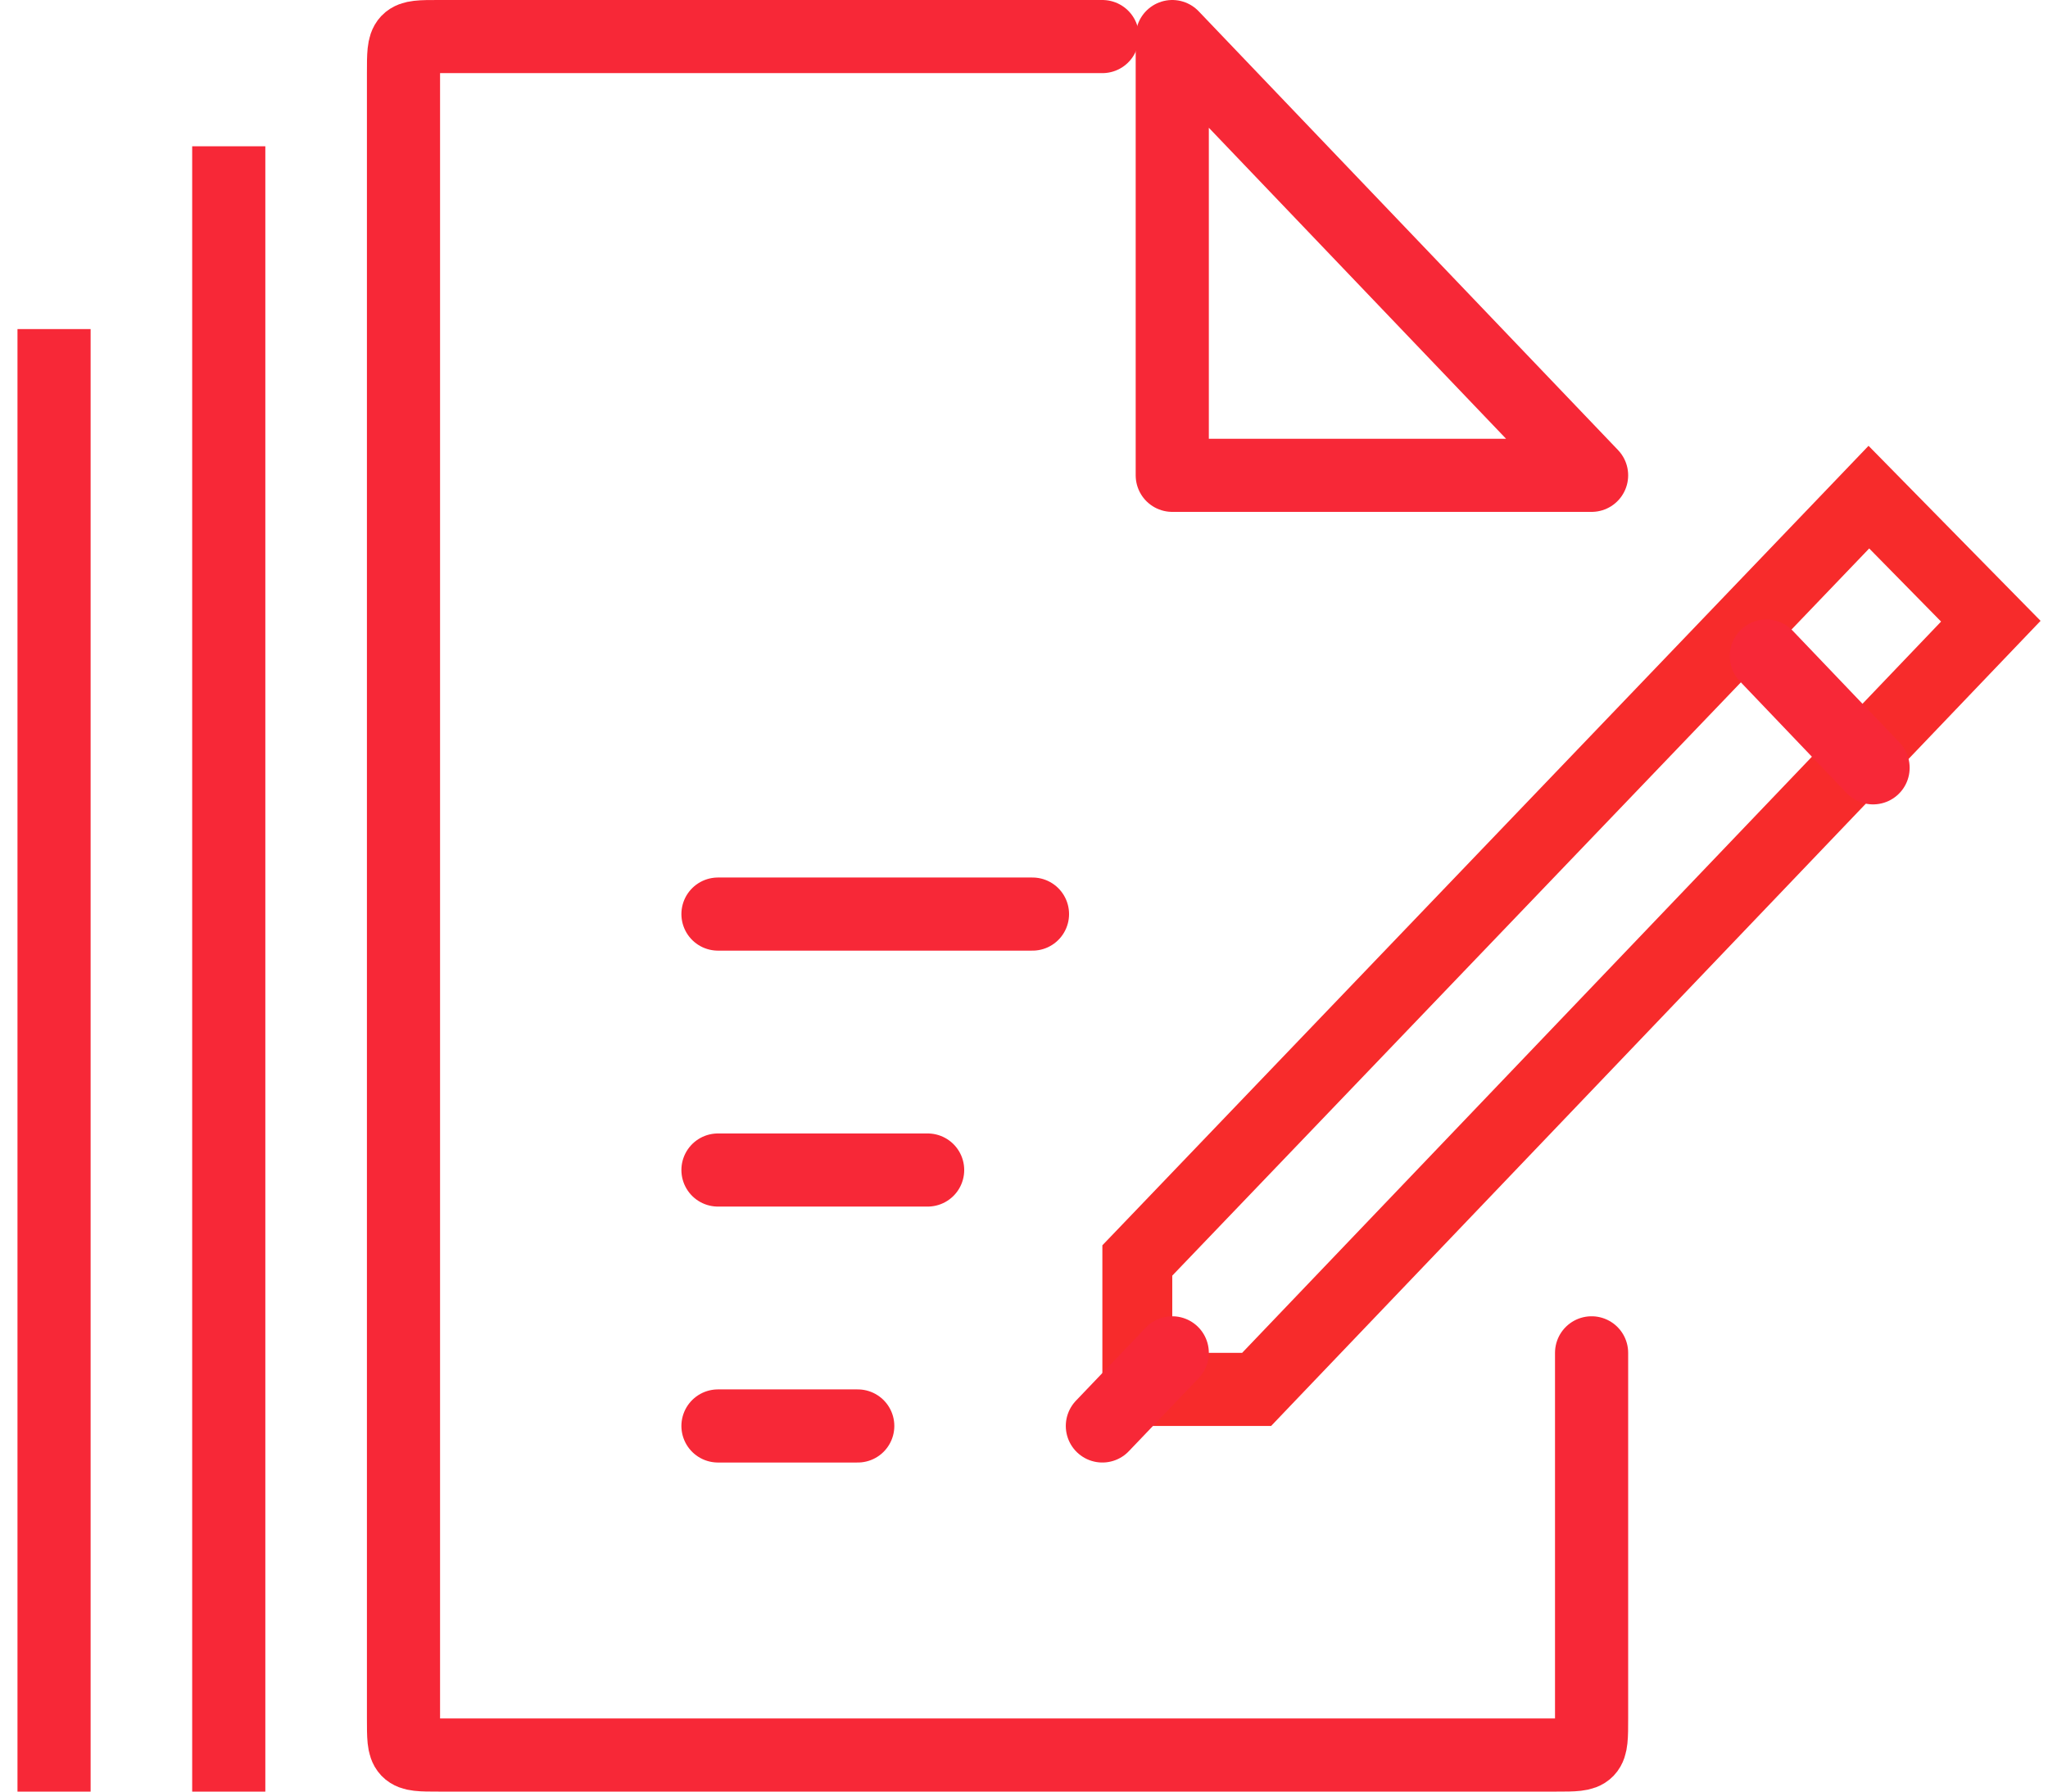 <svg width="56" height="49" viewBox="0 0 56 49" fill="none" xmlns="http://www.w3.org/2000/svg">
<path d="M43.52 37V47C43.52 48 43.52 48 42.565 48H11.988C11.033 48 11.033 48 11.033 47V2C11.033 1 11.033 1 11.988 1H30.143" stroke="#F72837" stroke-width="2" stroke-linecap="round" stroke-linejoin="round"/>
<path fill-rule="evenodd" clip-rule="evenodd" d="M43.52 13H32.054V1L43.52 13Z" stroke="#F72837" stroke-width="2" stroke-linecap="round" stroke-linejoin="round"/>
<path d="M19.632 25H28.232" stroke="#F72837" stroke-width="2" stroke-linecap="round" stroke-linejoin="round"/>
<path d="M19.632 32H25.365" stroke="#F72837" stroke-width="2" stroke-linecap="round" stroke-linejoin="round"/>
<path d="M19.632 39H23.454" stroke="#F72837" stroke-width="2" stroke-linecap="round" stroke-linejoin="round"/>
<path d="M6.255 4V49" stroke="#F72837" stroke-width="2" stroke-linejoin="round"/>
<path d="M1.478 9V49" stroke="#F72837" stroke-width="2" stroke-linejoin="round"/>
<path fill-rule="evenodd" clip-rule="evenodd" d="M49.761 13.584L51.093 12.193L52.442 13.566L54.407 15.566L55.797 16.98L54.426 18.414L35.316 38.414L34.757 39H33.965H32.054H30.143V37V34.889V34.059L30.705 33.473L49.761 13.584ZM53.076 17L51.111 15L32.054 34.889V37H33.965L53.076 17Z" fill="#F72B2B"/>
<path d="M48.298 17.943L51.217 21" stroke="#F72837" stroke-width="2" stroke-linecap="round" stroke-linejoin="round"/>
<path d="M32.054 37L30.143 39" stroke="#F72837" stroke-width="2" stroke-linecap="round" stroke-linejoin="round"/>
</svg>
